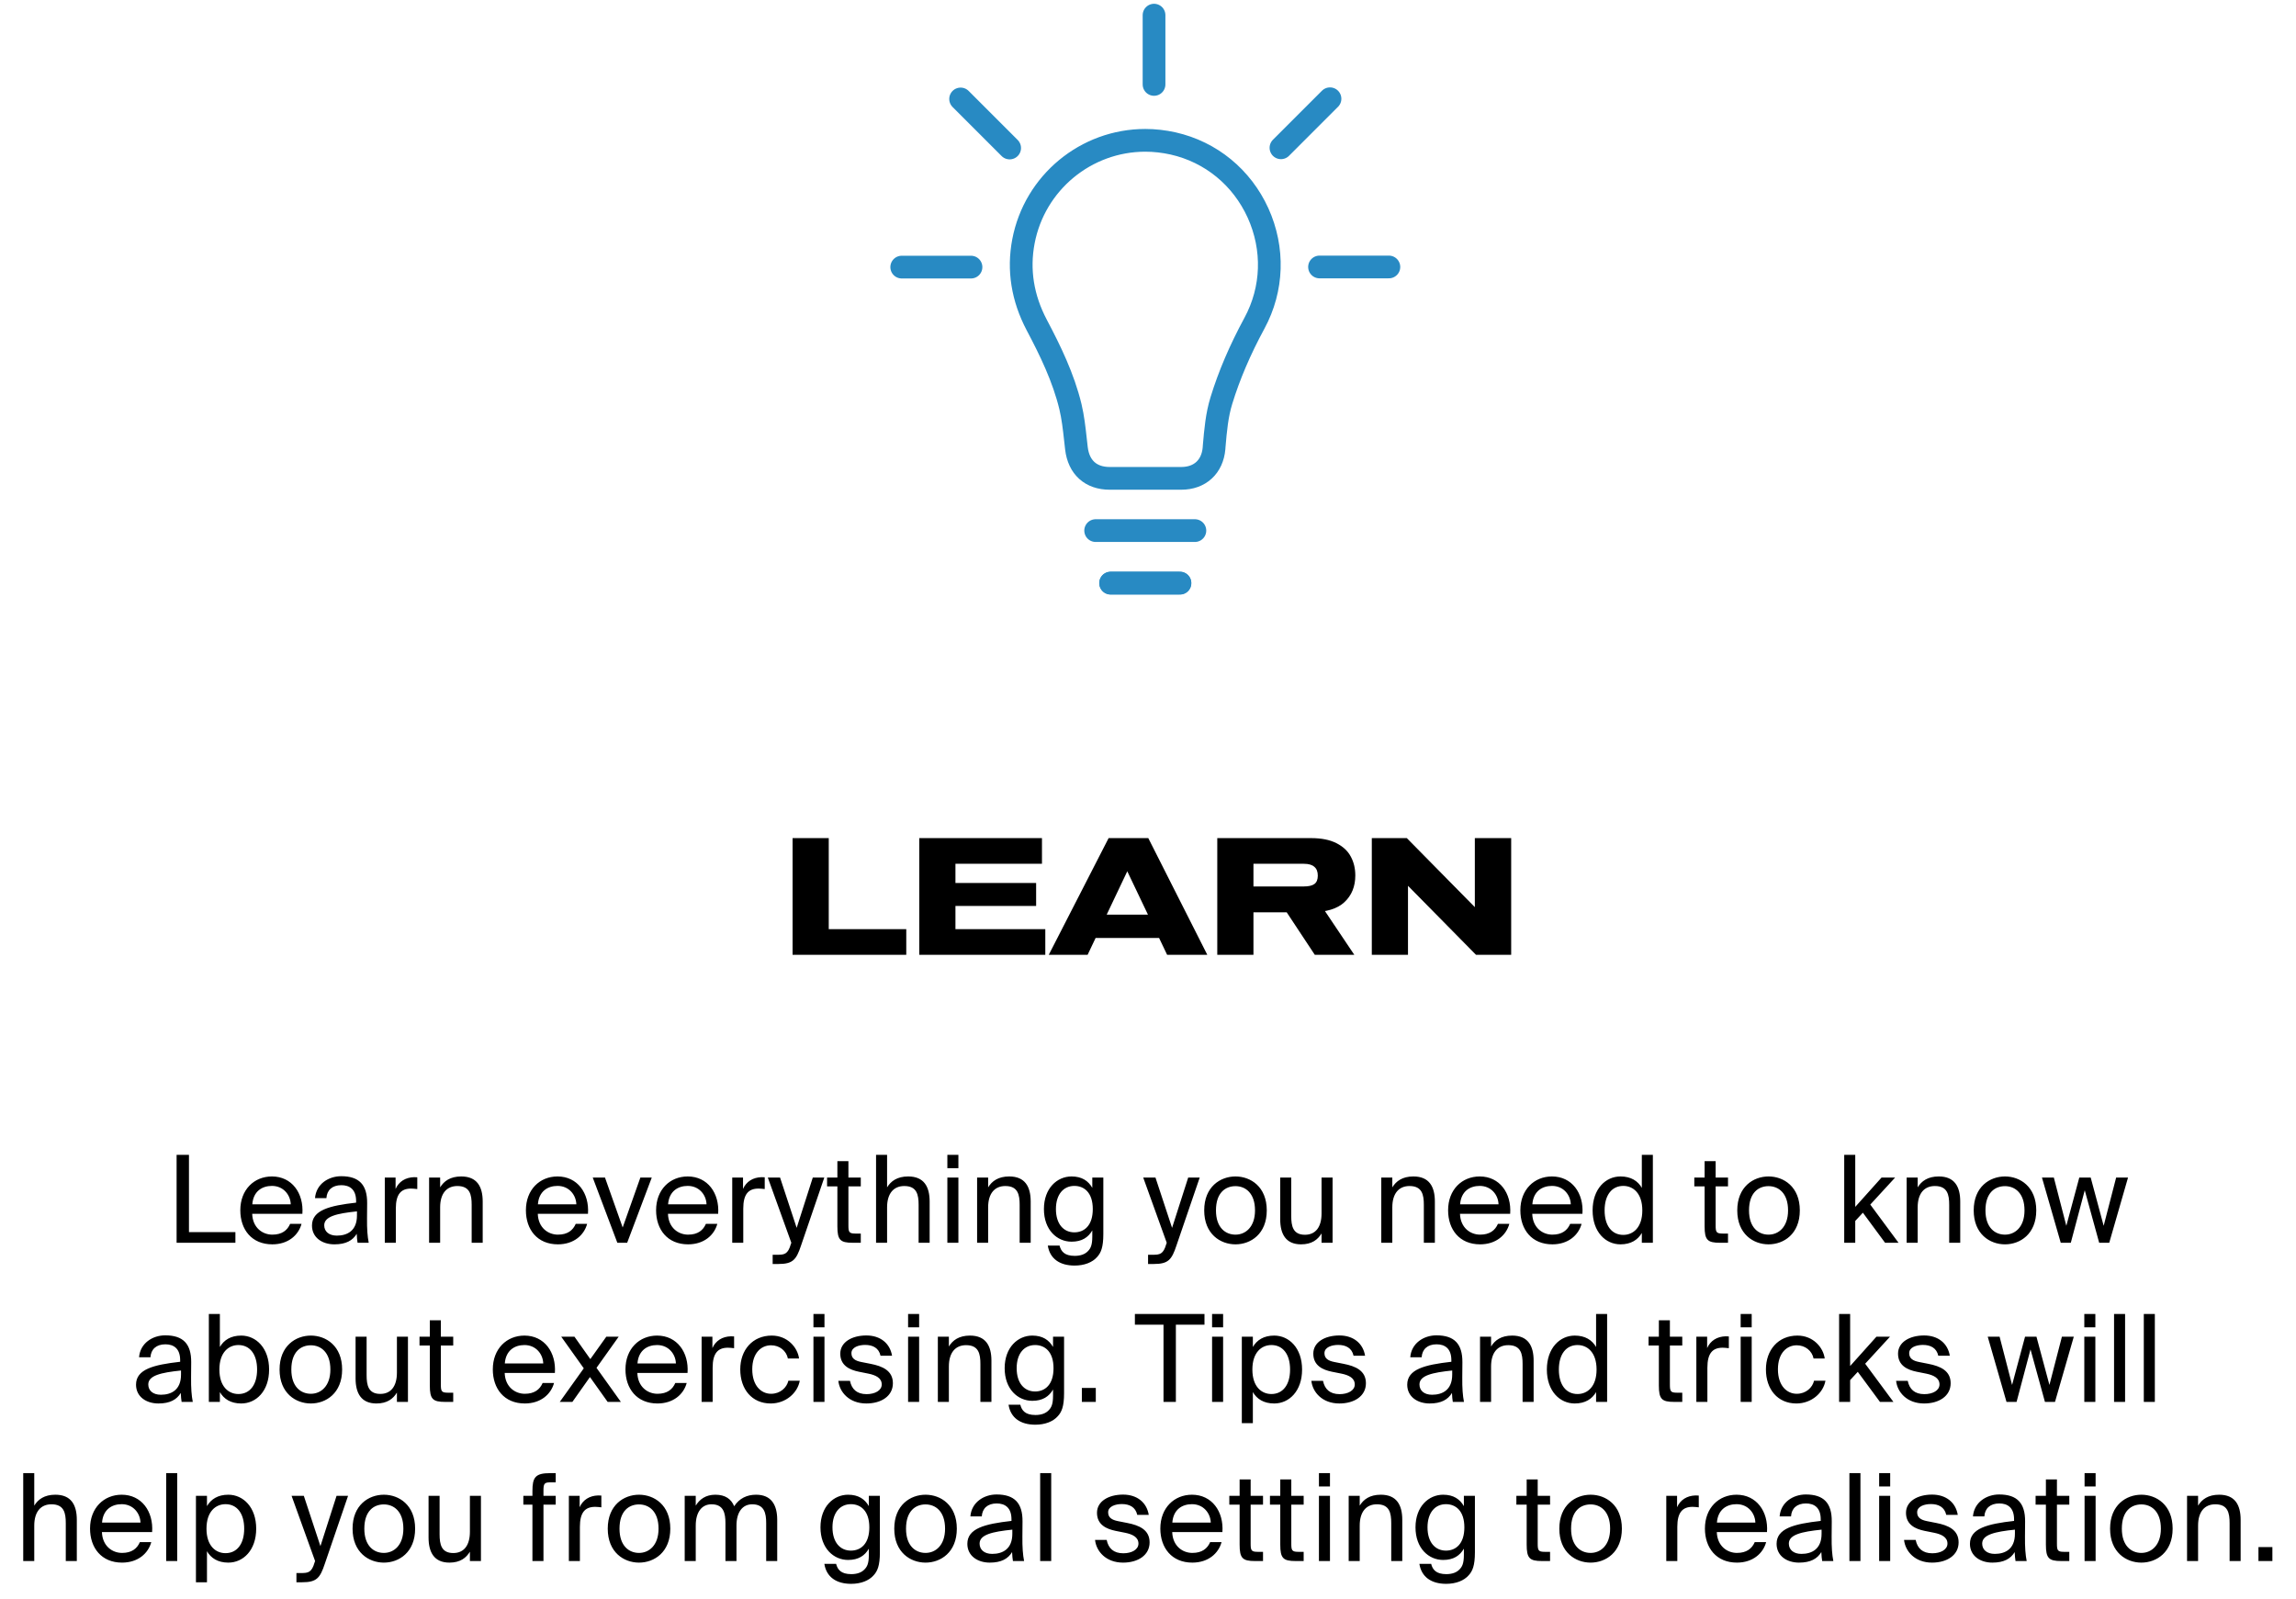 <svg width="303" height="211" viewBox="0 0 303 211" fill="none" xmlns="http://www.w3.org/2000/svg">
<path d="M104.595 110.6H109.369V122.612H119.599V126H104.595V110.6ZM121.315 110.6H137.507V113.988H126.089V116.518H136.737V119.554H126.089V122.612H137.947V126H121.315V110.6ZM146.302 110.6H151.538L159.326 126H154.024L148.766 114.978L143.53 126H138.404L146.302 110.6ZM143.178 120.698H154.64V123.778H143.178V120.698ZM160.642 110.6H173.028C174.377 110.6 175.485 110.82 176.35 111.26C177.23 111.7 177.868 112.294 178.264 113.042C178.66 113.775 178.858 114.604 178.858 115.528C178.858 116.98 178.381 118.153 177.428 119.048C176.489 119.928 175.023 120.375 173.028 120.39H165.416V126H160.642V110.6ZM169.134 119.378H174.282L178.726 126H173.512L169.134 119.378ZM172.06 116.98C172.705 116.98 173.175 116.87 173.468 116.65C173.761 116.43 173.908 116.063 173.908 115.55C173.908 115.022 173.754 114.633 173.446 114.384C173.153 114.12 172.691 113.988 172.06 113.988H165.416V116.98H172.06ZM181.036 110.6H185.656L194.632 119.708V110.6H199.428V126H194.786L185.81 116.892V126H181.036V110.6Z" fill="black"/>
<path d="M24.938 162.592H31.066V164H23.306V152.4H24.938V162.592ZM33.281 160.176C33.345 162.032 34.657 162.928 35.937 162.928C37.217 162.928 37.921 162.352 38.289 161.504H39.793C39.393 162.992 38.033 164.208 35.937 164.208C33.217 164.208 31.713 162.256 31.713 159.712C31.713 156.992 33.537 155.248 35.889 155.248C38.513 155.248 40.097 157.456 39.905 160.176H33.281ZM33.297 158.928H38.369C38.337 157.712 37.425 156.496 35.889 156.496C34.593 156.496 33.425 157.2 33.297 158.928ZM41.172 161.728C41.172 159.696 43.46 159.104 46.996 158.704V158.496C46.996 156.928 46.116 156.4 45.044 156.4C43.844 156.4 43.14 157.056 43.076 158.112H41.572C41.716 156.256 43.348 155.216 45.028 155.216C47.396 155.216 48.468 156.352 48.452 158.768L48.436 160.752C48.42 162.192 48.5 163.184 48.66 164H47.188C47.14 163.68 47.092 163.328 47.076 162.816C46.548 163.696 45.652 164.208 44.132 164.208C42.516 164.208 41.172 163.312 41.172 161.728ZM47.108 159.856C44.468 160.128 42.788 160.512 42.788 161.696C42.788 162.512 43.412 163.056 44.452 163.056C45.812 163.056 47.108 162.432 47.108 160.4V159.856ZM55.069 156.912C54.765 156.88 54.493 156.848 54.253 156.848C52.909 156.848 52.237 157.6 52.237 159.488V164H50.781V155.392H52.205V156.896C52.637 155.92 53.517 155.376 54.637 155.344C54.781 155.344 54.909 155.344 55.069 155.36V156.912ZM58.085 156.688C58.581 155.872 59.413 155.248 60.869 155.248C62.949 155.248 63.701 156.592 63.701 158.56V164H62.245V158.992C62.245 157.664 62.021 156.512 60.357 156.512C58.949 156.512 58.085 157.488 58.085 159.328V164H56.629V155.392H58.085V156.688ZM70.971 160.176C71.035 162.032 72.347 162.928 73.627 162.928C74.907 162.928 75.611 162.352 75.979 161.504H77.483C77.083 162.992 75.723 164.208 73.627 164.208C70.907 164.208 69.403 162.256 69.403 159.712C69.403 156.992 71.227 155.248 73.579 155.248C76.203 155.248 77.787 157.456 77.595 160.176H70.971ZM70.987 158.928H76.059C76.027 157.712 75.115 156.496 73.579 156.496C72.283 156.496 71.115 157.2 70.987 158.928ZM82.174 161.984L84.51 155.392H86.014L82.766 164H81.47L78.222 155.392H79.838L82.174 161.984ZM88.151 160.176C88.215 162.032 89.527 162.928 90.807 162.928C92.087 162.928 92.791 162.352 93.159 161.504H94.663C94.263 162.992 92.903 164.208 90.807 164.208C88.087 164.208 86.583 162.256 86.583 159.712C86.583 156.992 88.407 155.248 90.759 155.248C93.383 155.248 94.967 157.456 94.775 160.176H88.151ZM88.167 158.928H93.239C93.207 157.712 92.295 156.496 90.759 156.496C89.463 156.496 88.295 157.2 88.167 158.928ZM100.92 156.912C100.616 156.88 100.344 156.848 100.104 156.848C98.76 156.848 98.088 157.6 98.088 159.488V164H96.632V155.392H98.056V156.896C98.488 155.92 99.368 155.376 100.488 155.344C100.632 155.344 100.76 155.344 100.92 155.36V156.912ZM108.783 155.392L105.711 164.368C105.087 166.24 104.639 166.8 102.719 166.8H101.967V165.584H102.559C103.519 165.584 103.983 165.52 104.367 164.176L104.431 164L101.327 155.392H102.943L105.135 162.032L107.263 155.392H108.783ZM110.508 153.232H111.964V155.392H113.596V156.56H111.964V161.664C111.964 162.56 112.028 162.784 112.86 162.784H113.596V164H112.54C110.892 164 110.508 163.632 110.508 161.84V156.56H109.148V155.392H110.508V153.232ZM117.068 156.688C117.564 155.872 118.396 155.248 119.852 155.248C121.932 155.248 122.684 156.592 122.684 158.56V164H121.228V158.992C121.228 157.664 121.004 156.512 119.34 156.512C117.932 156.512 117.068 157.488 117.068 159.328V164H115.612V152.4H117.068V156.688ZM126.478 152.4V154.16H125.022V152.4H126.478ZM126.478 155.392V164H125.022V155.392H126.478ZM130.403 156.688C130.899 155.872 131.731 155.248 133.187 155.248C135.267 155.248 136.019 156.592 136.019 158.56V164H134.563V158.992C134.563 157.664 134.339 156.512 132.675 156.512C131.267 156.512 130.403 157.488 130.403 159.328V164H128.947V155.392H130.403V156.688ZM144.149 155.392H145.605V162.848C145.605 164.608 145.285 165.328 144.789 165.872C144.165 166.592 143.093 167.008 141.813 167.008C139.861 167.008 138.549 166.112 138.277 164.368H139.829C140.021 165.136 140.485 165.728 141.829 165.728C142.613 165.728 143.205 165.504 143.589 165.088C143.909 164.752 144.149 164.352 144.149 163.184V162.368C143.621 163.28 142.789 163.856 141.413 163.856C139.509 163.856 137.765 162.32 137.765 159.552C137.765 156.8 139.509 155.248 141.413 155.248C142.789 155.248 143.621 155.84 144.149 156.752V155.392ZM141.781 156.496C140.357 156.496 139.349 157.6 139.349 159.552C139.349 161.52 140.357 162.624 141.781 162.624C143.077 162.624 144.213 161.744 144.213 159.552C144.213 157.376 143.077 156.496 141.781 156.496ZM158.325 155.392L155.253 164.368C154.629 166.24 154.181 166.8 152.261 166.8H151.509V165.584H152.101C153.061 165.584 153.525 165.52 153.909 164.176L153.973 164L150.869 155.392H152.485L154.677 162.032L156.805 155.392H158.325ZM167.174 159.728C167.174 162.848 165.046 164.208 163.046 164.208C161.046 164.208 158.918 162.848 158.918 159.728C158.918 156.608 161.046 155.248 163.046 155.248C165.046 155.248 167.174 156.608 167.174 159.728ZM163.046 162.928C164.358 162.928 165.622 161.936 165.622 159.728C165.622 157.44 164.358 156.528 163.046 156.528C161.734 156.528 160.47 157.376 160.47 159.728C160.47 162.016 161.734 162.928 163.046 162.928ZM174.403 162.768C173.907 163.584 173.123 164.208 171.699 164.208C169.699 164.208 168.947 162.864 168.947 160.896V155.392H170.403V160.464C170.403 161.792 170.627 162.944 172.211 162.944C173.587 162.944 174.403 161.968 174.403 160.128V155.392H175.859V164H174.403V162.768ZM183.742 156.688C184.238 155.872 185.07 155.248 186.526 155.248C188.606 155.248 189.358 156.592 189.358 158.56V164H187.902V158.992C187.902 157.664 187.678 156.512 186.014 156.512C184.606 156.512 183.742 157.488 183.742 159.328V164H182.286V155.392H183.742V156.688ZM192.672 160.176C192.736 162.032 194.048 162.928 195.328 162.928C196.608 162.928 197.312 162.352 197.68 161.504H199.184C198.784 162.992 197.424 164.208 195.328 164.208C192.608 164.208 191.104 162.256 191.104 159.712C191.104 156.992 192.928 155.248 195.28 155.248C197.904 155.248 199.488 157.456 199.296 160.176H192.672ZM192.688 158.928H197.76C197.728 157.712 196.816 156.496 195.28 156.496C193.984 156.496 192.816 157.2 192.688 158.928ZM202.207 160.176C202.271 162.032 203.583 162.928 204.863 162.928C206.143 162.928 206.847 162.352 207.215 161.504H208.719C208.319 162.992 206.959 164.208 204.863 164.208C202.143 164.208 200.639 162.256 200.639 159.712C200.639 156.992 202.463 155.248 204.815 155.248C207.439 155.248 209.023 157.456 208.831 160.176H202.207ZM202.223 158.928H207.295C207.263 157.712 206.351 156.496 204.815 156.496C203.519 156.496 202.351 157.2 202.223 158.928ZM216.67 152.4H218.126V164H216.67V162.704C216.142 163.616 215.23 164.208 213.854 164.208C211.886 164.208 210.174 162.576 210.174 159.728C210.174 156.896 211.886 155.248 213.854 155.248C215.23 155.248 216.142 155.84 216.67 156.752V152.4ZM214.222 156.496C212.734 156.496 211.758 157.68 211.758 159.728C211.758 161.776 212.734 162.96 214.222 162.96C215.518 162.96 216.734 162 216.734 159.728C216.734 157.456 215.518 156.496 214.222 156.496ZM224.955 153.232H226.411V155.392H228.043V156.56H226.411V161.664C226.411 162.56 226.475 162.784 227.307 162.784H228.043V164H226.987C225.339 164 224.955 163.632 224.955 161.84V156.56H223.595V155.392H224.955V153.232ZM237.52 159.728C237.52 162.848 235.392 164.208 233.392 164.208C231.392 164.208 229.264 162.848 229.264 159.728C229.264 156.608 231.392 155.248 233.392 155.248C235.392 155.248 237.52 156.608 237.52 159.728ZM233.392 162.928C234.704 162.928 235.968 161.936 235.968 159.728C235.968 157.44 234.704 156.528 233.392 156.528C232.08 156.528 230.816 157.376 230.816 159.728C230.816 162.016 232.08 162.928 233.392 162.928ZM244.835 152.4V159.264L248.307 155.392H250.099L246.819 158.96L250.547 164H248.771L245.843 160.032L244.835 161.12V164H243.379V152.4H244.835ZM253.073 156.688C253.569 155.872 254.401 155.248 255.857 155.248C257.937 155.248 258.689 156.592 258.689 158.56V164H257.233V158.992C257.233 157.664 257.009 156.512 255.345 156.512C253.937 156.512 253.073 157.488 253.073 159.328V164H251.617V155.392H253.073V156.688ZM268.723 159.728C268.723 162.848 266.595 164.208 264.595 164.208C262.595 164.208 260.467 162.848 260.467 159.728C260.467 156.608 262.595 155.248 264.595 155.248C266.595 155.248 268.723 156.608 268.723 159.728ZM264.595 162.928C265.907 162.928 267.171 161.936 267.171 159.728C267.171 157.44 265.907 156.528 264.595 156.528C263.283 156.528 262.019 157.376 262.019 159.728C262.019 162.016 263.283 162.928 264.595 162.928ZM274.402 155.392H275.906L277.618 161.76L279.266 155.392H280.834L278.354 164H277.026L275.122 157.072L273.282 164H271.954L269.474 155.392H271.042L272.69 161.76L274.402 155.392ZM17.952 182.728C17.952 180.696 20.24 180.104 23.776 179.704V179.496C23.776 177.928 22.896 177.4 21.824 177.4C20.624 177.4 19.92 178.056 19.856 179.112H18.352C18.496 177.256 20.128 176.216 21.808 176.216C24.176 176.216 25.248 177.352 25.232 179.768L25.216 181.752C25.2 183.192 25.28 184.184 25.44 185H23.968C23.92 184.68 23.872 184.328 23.856 183.816C23.328 184.696 22.432 185.208 20.912 185.208C19.296 185.208 17.952 184.312 17.952 182.728ZM23.888 180.856C21.248 181.128 19.568 181.512 19.568 182.696C19.568 183.512 20.192 184.056 21.232 184.056C22.592 184.056 23.888 183.432 23.888 181.4V180.856ZM29.017 173.4V177.752C29.545 176.84 30.457 176.248 31.833 176.248C33.801 176.248 35.513 177.896 35.513 180.728C35.513 183.576 33.801 185.208 31.833 185.208C30.457 185.208 29.545 184.616 29.017 183.704V185H27.561V173.4H29.017ZM31.465 183.96C32.953 183.96 33.929 182.776 33.929 180.728C33.929 178.68 32.953 177.496 31.465 177.496C30.169 177.496 28.953 178.456 28.953 180.728C28.953 183 30.169 183.96 31.465 183.96ZM45.151 180.728C45.151 183.848 43.023 185.208 41.023 185.208C39.023 185.208 36.895 183.848 36.895 180.728C36.895 177.608 39.023 176.248 41.023 176.248C43.023 176.248 45.151 177.608 45.151 180.728ZM41.023 183.928C42.335 183.928 43.599 182.936 43.599 180.728C43.599 178.44 42.335 177.528 41.023 177.528C39.711 177.528 38.447 178.376 38.447 180.728C38.447 183.016 39.711 183.928 41.023 183.928ZM52.381 183.768C51.885 184.584 51.101 185.208 49.677 185.208C47.677 185.208 46.925 183.864 46.925 181.896V176.392H48.381V181.464C48.381 182.792 48.605 183.944 50.189 183.944C51.565 183.944 52.381 182.968 52.381 181.128V176.392H53.837V185H52.381V183.768ZM56.723 174.232H58.179V176.392H59.811V177.56H58.179V182.664C58.179 183.56 58.243 183.784 59.075 183.784H59.811V185H58.755C57.107 185 56.723 184.632 56.723 182.84V177.56H55.363V176.392H56.723V174.232ZM66.603 181.176C66.667 183.032 67.979 183.928 69.259 183.928C70.539 183.928 71.243 183.352 71.611 182.504H73.115C72.715 183.992 71.355 185.208 69.259 185.208C66.539 185.208 65.035 183.256 65.035 180.712C65.035 177.992 66.859 176.248 69.211 176.248C71.835 176.248 73.419 178.456 73.227 181.176H66.603ZM66.619 179.928H71.691C71.659 178.712 70.747 177.496 69.211 177.496C67.915 177.496 66.747 178.2 66.619 179.928ZM78.72 180.504L81.936 185H80.192L77.856 181.72L75.536 185H73.872L77.04 180.568L74.064 176.392H75.808L77.904 179.352L80.016 176.392H81.648L78.72 180.504ZM84.11 181.176C84.174 183.032 85.486 183.928 86.766 183.928C88.046 183.928 88.75 183.352 89.118 182.504H90.622C90.222 183.992 88.862 185.208 86.766 185.208C84.046 185.208 82.542 183.256 82.542 180.712C82.542 177.992 84.366 176.248 86.718 176.248C89.342 176.248 90.926 178.456 90.734 181.176H84.11ZM84.126 179.928H89.198C89.166 178.712 88.254 177.496 86.718 177.496C85.422 177.496 84.254 178.2 84.126 179.928ZM96.879 177.912C96.575 177.88 96.303 177.848 96.063 177.848C94.719 177.848 94.047 178.6 94.047 180.488V185H92.591V176.392H94.015V177.896C94.447 176.92 95.327 176.376 96.447 176.344C96.591 176.344 96.719 176.344 96.879 176.36V177.912ZM105.45 179.272H103.978C103.77 178.248 102.874 177.528 101.754 177.528C100.458 177.528 99.274 178.536 99.274 180.696C99.274 182.888 100.474 183.928 101.754 183.928C102.97 183.928 103.834 183.112 104.042 182.2H105.546C105.258 183.816 103.706 185.208 101.706 185.208C99.242 185.208 97.69 183.336 97.69 180.712C97.69 178.152 99.306 176.248 101.85 176.248C103.93 176.248 105.258 177.816 105.45 179.272ZM108.805 173.4V175.16H107.349V173.4H108.805ZM108.805 176.392V185H107.349V176.392H108.805ZM116.202 178.904C115.978 177.88 115.178 177.48 114.17 177.48C113.322 177.48 112.362 177.784 112.362 178.568C112.362 179.256 112.842 179.576 113.674 179.736L114.89 179.976C116.458 180.28 117.834 180.872 117.834 182.536C117.834 184.232 116.298 185.208 114.33 185.208C112.074 185.208 110.794 183.72 110.634 182.216H112.17C112.394 183.32 113.082 183.976 114.362 183.976C115.466 183.976 116.362 183.496 116.362 182.696C116.362 181.832 115.546 181.464 114.618 181.272L113.338 181.016C112.17 180.776 110.89 180.232 110.89 178.632C110.89 177.112 112.426 176.232 114.33 176.232C116.186 176.232 117.45 177.272 117.722 178.904H116.202ZM121.296 173.4V175.16H119.84V173.4H121.296ZM121.296 176.392V185H119.84V176.392H121.296ZM125.222 177.688C125.718 176.872 126.55 176.248 128.006 176.248C130.086 176.248 130.838 177.592 130.838 179.56V185H129.382V179.992C129.382 178.664 129.158 177.512 127.494 177.512C126.086 177.512 125.222 178.488 125.222 180.328V185H123.766V176.392H125.222V177.688ZM138.968 176.392H140.424V183.848C140.424 185.608 140.104 186.328 139.608 186.872C138.984 187.592 137.912 188.008 136.632 188.008C134.68 188.008 133.368 187.112 133.096 185.368H134.648C134.84 186.136 135.304 186.728 136.648 186.728C137.432 186.728 138.024 186.504 138.408 186.088C138.728 185.752 138.968 185.352 138.968 184.184V183.368C138.44 184.28 137.608 184.856 136.232 184.856C134.328 184.856 132.584 183.32 132.584 180.552C132.584 177.8 134.328 176.248 136.232 176.248C137.608 176.248 138.44 176.84 138.968 177.752V176.392ZM136.6 177.496C135.176 177.496 134.168 178.6 134.168 180.552C134.168 182.52 135.176 183.624 136.6 183.624C137.896 183.624 139.032 182.744 139.032 180.552C139.032 178.376 137.896 177.496 136.6 177.496ZM142.771 185V183.16H144.611V185H142.771ZM153.546 174.808H149.77V173.4H158.954V174.808H155.178V185H153.546V174.808ZM161.413 173.4V175.16H159.957V173.4H161.413ZM161.413 176.392V185H159.957V176.392H161.413ZM165.338 176.392V177.752C165.866 176.84 166.778 176.248 168.154 176.248C170.122 176.248 171.834 177.896 171.834 180.728C171.834 183.576 170.122 185.208 168.154 185.208C166.778 185.208 165.866 184.616 165.338 183.704V187.8H163.882V176.392H165.338ZM167.786 183.96C169.274 183.96 170.25 182.776 170.25 180.728C170.25 178.68 169.274 177.496 167.786 177.496C166.49 177.496 165.274 178.456 165.274 180.728C165.274 183 166.49 183.96 167.786 183.96ZM178.627 178.904C178.403 177.88 177.603 177.48 176.595 177.48C175.747 177.48 174.787 177.784 174.787 178.568C174.787 179.256 175.267 179.576 176.099 179.736L177.315 179.976C178.883 180.28 180.259 180.872 180.259 182.536C180.259 184.232 178.723 185.208 176.755 185.208C174.499 185.208 173.219 183.72 173.059 182.216H174.595C174.819 183.32 175.507 183.976 176.787 183.976C177.891 183.976 178.787 183.496 178.787 182.696C178.787 181.832 177.971 181.464 177.043 181.272L175.763 181.016C174.595 180.776 173.315 180.232 173.315 178.632C173.315 177.112 174.851 176.232 176.755 176.232C178.611 176.232 179.875 177.272 180.147 178.904H178.627ZM185.71 182.728C185.71 180.696 187.998 180.104 191.534 179.704V179.496C191.534 177.928 190.654 177.4 189.582 177.4C188.382 177.4 187.678 178.056 187.614 179.112H186.11C186.254 177.256 187.886 176.216 189.566 176.216C191.934 176.216 193.006 177.352 192.99 179.768L192.974 181.752C192.958 183.192 193.038 184.184 193.198 185H191.726C191.678 184.68 191.63 184.328 191.614 183.816C191.086 184.696 190.19 185.208 188.67 185.208C187.054 185.208 185.71 184.312 185.71 182.728ZM191.646 180.856C189.006 181.128 187.326 181.512 187.326 182.696C187.326 183.512 187.95 184.056 188.99 184.056C190.35 184.056 191.646 183.432 191.646 181.4V180.856ZM196.775 177.688C197.271 176.872 198.103 176.248 199.559 176.248C201.639 176.248 202.391 177.592 202.391 179.56V185H200.935V179.992C200.935 178.664 200.711 177.512 199.047 177.512C197.639 177.512 196.775 178.488 196.775 180.328V185H195.319V176.392H196.775V177.688ZM210.633 173.4H212.089V185H210.633V183.704C210.105 184.616 209.193 185.208 207.817 185.208C205.849 185.208 204.137 183.576 204.137 180.728C204.137 177.896 205.849 176.248 207.817 176.248C209.193 176.248 210.105 176.84 210.633 177.752V173.4ZM208.185 177.496C206.697 177.496 205.721 178.68 205.721 180.728C205.721 182.776 206.697 183.96 208.185 183.96C209.481 183.96 210.697 183 210.697 180.728C210.697 178.456 209.481 177.496 208.185 177.496ZM218.918 174.232H220.374V176.392H222.006V177.56H220.374V182.664C220.374 183.56 220.438 183.784 221.27 183.784H222.006V185H220.95C219.302 185 218.918 184.632 218.918 182.84V177.56H217.558V176.392H218.918V174.232ZM228.153 177.912C227.849 177.88 227.577 177.848 227.337 177.848C225.993 177.848 225.321 178.6 225.321 180.488V185H223.865V176.392H225.289V177.896C225.721 176.92 226.601 176.376 227.721 176.344C227.865 176.344 227.993 176.344 228.153 176.36V177.912ZM231.169 173.4V175.16H229.713V173.4H231.169ZM231.169 176.392V185H229.713V176.392H231.169ZM240.807 179.272H239.335C239.127 178.248 238.231 177.528 237.111 177.528C235.815 177.528 234.631 178.536 234.631 180.696C234.631 182.888 235.831 183.928 237.111 183.928C238.327 183.928 239.191 183.112 239.399 182.2H240.903C240.615 183.816 239.063 185.208 237.063 185.208C234.599 185.208 233.047 183.336 233.047 180.712C233.047 178.152 234.663 176.248 237.207 176.248C239.287 176.248 240.615 177.816 240.807 179.272ZM244.161 173.4V180.264L247.633 176.392H249.425L246.145 179.96L249.873 185H248.097L245.169 181.032L244.161 182.12V185H242.705V173.4H244.161ZM255.793 178.904C255.569 177.88 254.769 177.48 253.761 177.48C252.913 177.48 251.953 177.784 251.953 178.568C251.953 179.256 252.433 179.576 253.265 179.736L254.481 179.976C256.049 180.28 257.425 180.872 257.425 182.536C257.425 184.232 255.889 185.208 253.921 185.208C251.665 185.208 250.385 183.72 250.225 182.216H251.761C251.985 183.32 252.673 183.976 253.953 183.976C255.057 183.976 255.953 183.496 255.953 182.696C255.953 181.832 255.137 181.464 254.209 181.272L252.929 181.016C251.761 180.776 250.481 180.232 250.481 178.632C250.481 177.112 252.017 176.232 253.921 176.232C255.777 176.232 257.041 177.272 257.313 178.904H255.793ZM267.244 176.392H268.748L270.46 182.76L272.108 176.392H273.676L271.196 185H269.868L267.964 178.072L266.124 185H264.796L262.316 176.392H263.884L265.532 182.76L267.244 176.392ZM276.52 173.4V175.16H275.064V173.4H276.52ZM276.52 176.392V185H275.064V176.392H276.52ZM280.445 185H278.989V173.4H280.445V185ZM284.371 185H282.915V173.4H284.371V185ZM4.521 198.688C5.017 197.872 5.849 197.248 7.305 197.248C9.385 197.248 10.137 198.592 10.137 200.56V206H8.681V200.992C8.681 199.664 8.457 198.512 6.793 198.512C5.385 198.512 4.521 199.488 4.521 201.328V206H3.065V194.4H4.521V198.688ZM13.451 202.176C13.515 204.032 14.827 204.928 16.107 204.928C17.387 204.928 18.091 204.352 18.459 203.504H19.963C19.563 204.992 18.203 206.208 16.107 206.208C13.387 206.208 11.883 204.256 11.883 201.712C11.883 198.992 13.707 197.248 16.059 197.248C18.683 197.248 20.267 199.456 20.075 202.176H13.451ZM13.467 200.928H18.539C18.507 199.712 17.595 198.496 16.059 198.496C14.763 198.496 13.595 199.2 13.467 200.928ZM23.388 206H21.932V194.4H23.388V206ZM27.314 197.392V198.752C27.842 197.84 28.754 197.248 30.13 197.248C32.098 197.248 33.81 198.896 33.81 201.728C33.81 204.576 32.098 206.208 30.13 206.208C28.754 206.208 27.842 205.616 27.314 204.704V208.8H25.858V197.392H27.314ZM29.762 204.96C31.25 204.96 32.226 203.776 32.226 201.728C32.226 199.68 31.25 198.496 29.762 198.496C28.466 198.496 27.25 199.456 27.25 201.728C27.25 204 28.466 204.96 29.762 204.96ZM45.935 197.392L42.863 206.368C42.239 208.24 41.791 208.8 39.871 208.8H39.119V207.584H39.711C40.671 207.584 41.135 207.52 41.519 206.176L41.583 206L38.479 197.392H40.095L42.287 204.032L44.415 197.392H45.935ZM54.784 201.728C54.784 204.848 52.656 206.208 50.656 206.208C48.656 206.208 46.528 204.848 46.528 201.728C46.528 198.608 48.656 197.248 50.656 197.248C52.656 197.248 54.784 198.608 54.784 201.728ZM50.656 204.928C51.968 204.928 53.232 203.936 53.232 201.728C53.232 199.44 51.968 198.528 50.656 198.528C49.344 198.528 48.08 199.376 48.08 201.728C48.08 204.016 49.344 204.928 50.656 204.928ZM62.013 204.768C61.517 205.584 60.733 206.208 59.309 206.208C57.309 206.208 56.557 204.864 56.557 202.896V197.392H58.013V202.464C58.013 203.792 58.237 204.944 59.821 204.944C61.197 204.944 62.013 203.968 62.013 202.128V197.392H63.469V206H62.013V204.768ZM70.264 196.768C70.264 194.976 70.632 194.4 72.584 194.4H73.336V195.616H72.616C71.848 195.616 71.72 195.792 71.72 196.688V197.392H73.336V198.56H71.72V206H70.264V198.56H69.064V197.392H70.264V196.768ZM79.36 198.912C79.056 198.88 78.784 198.848 78.544 198.848C77.2 198.848 76.528 199.6 76.528 201.488V206H75.072V197.392H76.496V198.896C76.928 197.92 77.808 197.376 78.928 197.344C79.072 197.344 79.2 197.344 79.36 197.36V198.912ZM88.459 201.728C88.459 204.848 86.331 206.208 84.331 206.208C82.331 206.208 80.203 204.848 80.203 201.728C80.203 198.608 82.331 197.248 84.331 197.248C86.331 197.248 88.459 198.608 88.459 201.728ZM84.331 204.928C85.643 204.928 86.907 203.936 86.907 201.728C86.907 199.44 85.643 198.528 84.331 198.528C83.019 198.528 81.755 199.376 81.755 201.728C81.755 204.016 83.019 204.928 84.331 204.928ZM91.816 206H90.36V197.392H91.816V198.688C92.312 197.872 93.112 197.248 94.408 197.248C95.72 197.248 96.504 197.824 96.888 198.768C97.576 197.712 98.584 197.248 99.784 197.248C101.784 197.248 102.568 198.592 102.568 200.56V206H101.112V200.992C101.112 199.664 100.856 198.512 99.272 198.512C98.024 198.512 97.192 199.488 97.192 201.328V206H95.736V200.992C95.736 199.664 95.48 198.512 93.896 198.512C92.648 198.512 91.816 199.488 91.816 201.328V206ZM114.66 197.392H116.116V204.848C116.116 206.608 115.796 207.328 115.3 207.872C114.676 208.592 113.604 209.008 112.324 209.008C110.372 209.008 109.06 208.112 108.788 206.368H110.34C110.532 207.136 110.996 207.728 112.34 207.728C113.124 207.728 113.716 207.504 114.1 207.088C114.42 206.752 114.66 206.352 114.66 205.184V204.368C114.132 205.28 113.3 205.856 111.924 205.856C110.02 205.856 108.276 204.32 108.276 201.552C108.276 198.8 110.02 197.248 111.924 197.248C113.3 197.248 114.132 197.84 114.66 198.752V197.392ZM112.292 198.496C110.868 198.496 109.86 199.6 109.86 201.552C109.86 203.52 110.868 204.624 112.292 204.624C113.588 204.624 114.724 203.744 114.724 201.552C114.724 199.376 113.588 198.496 112.292 198.496ZM126.271 201.728C126.271 204.848 124.143 206.208 122.143 206.208C120.143 206.208 118.015 204.848 118.015 201.728C118.015 198.608 120.143 197.248 122.143 197.248C124.143 197.248 126.271 198.608 126.271 201.728ZM122.143 204.928C123.455 204.928 124.719 203.936 124.719 201.728C124.719 199.44 123.455 198.528 122.143 198.528C120.831 198.528 119.567 199.376 119.567 201.728C119.567 204.016 120.831 204.928 122.143 204.928ZM127.66 203.728C127.66 201.696 129.948 201.104 133.484 200.704V200.496C133.484 198.928 132.604 198.4 131.532 198.4C130.332 198.4 129.628 199.056 129.564 200.112H128.06C128.204 198.256 129.836 197.216 131.516 197.216C133.884 197.216 134.956 198.352 134.94 200.768L134.924 202.752C134.908 204.192 134.988 205.184 135.148 206H133.676C133.628 205.68 133.58 205.328 133.564 204.816C133.036 205.696 132.14 206.208 130.62 206.208C129.004 206.208 127.66 205.312 127.66 203.728ZM133.596 201.856C130.956 202.128 129.276 202.512 129.276 203.696C129.276 204.512 129.9 205.056 130.94 205.056C132.3 205.056 133.596 204.432 133.596 202.4V201.856ZM138.726 206H137.27V194.4H138.726V206ZM150.08 199.904C149.856 198.88 149.056 198.48 148.048 198.48C147.2 198.48 146.24 198.784 146.24 199.568C146.24 200.256 146.72 200.576 147.552 200.736L148.768 200.976C150.336 201.28 151.712 201.872 151.712 203.536C151.712 205.232 150.176 206.208 148.208 206.208C145.952 206.208 144.672 204.72 144.512 203.216H146.048C146.272 204.32 146.96 204.976 148.24 204.976C149.344 204.976 150.24 204.496 150.24 203.696C150.24 202.832 149.424 202.464 148.496 202.272L147.216 202.016C146.048 201.776 144.768 201.232 144.768 199.632C144.768 198.112 146.304 197.232 148.208 197.232C150.064 197.232 151.328 198.272 151.6 199.904H150.08ZM154.695 202.176C154.759 204.032 156.071 204.928 157.351 204.928C158.631 204.928 159.335 204.352 159.703 203.504H161.207C160.807 204.992 159.447 206.208 157.351 206.208C154.631 206.208 153.127 204.256 153.127 201.712C153.127 198.992 154.951 197.248 157.303 197.248C159.927 197.248 161.511 199.456 161.319 202.176H154.695ZM154.711 200.928H159.783C159.751 199.712 158.839 198.496 157.303 198.496C156.007 198.496 154.839 199.2 154.711 200.928ZM163.591 195.232H165.047V197.392H166.679V198.56H165.047V203.664C165.047 204.56 165.111 204.784 165.943 204.784H166.679V206H165.623C163.975 206 163.591 205.632 163.591 203.84V198.56H162.231V197.392H163.591V195.232ZM168.955 195.232H170.411V197.392H172.043V198.56H170.411V203.664C170.411 204.56 170.475 204.784 171.307 204.784H172.043V206H170.987C169.339 206 168.955 205.632 168.955 203.84V198.56H167.595V197.392H168.955V195.232ZM175.514 194.4V196.16H174.058V194.4H175.514ZM175.514 197.392V206H174.058V197.392H175.514ZM179.44 198.688C179.936 197.872 180.768 197.248 182.224 197.248C184.304 197.248 185.056 198.592 185.056 200.56V206H183.6V200.992C183.6 199.664 183.376 198.512 181.712 198.512C180.304 198.512 179.44 199.488 179.44 201.328V206H177.984V197.392H179.44V198.688ZM193.186 197.392H194.642V204.848C194.642 206.608 194.322 207.328 193.826 207.872C193.202 208.592 192.13 209.008 190.85 209.008C188.898 209.008 187.586 208.112 187.314 206.368H188.866C189.058 207.136 189.522 207.728 190.866 207.728C191.65 207.728 192.242 207.504 192.626 207.088C192.946 206.752 193.186 206.352 193.186 205.184V204.368C192.658 205.28 191.826 205.856 190.45 205.856C188.546 205.856 186.802 204.32 186.802 201.552C186.802 198.8 188.546 197.248 190.45 197.248C191.826 197.248 192.658 197.84 193.186 198.752V197.392ZM190.818 198.496C189.394 198.496 188.386 199.6 188.386 201.552C188.386 203.52 189.394 204.624 190.818 204.624C192.114 204.624 193.25 203.744 193.25 201.552C193.25 199.376 192.114 198.496 190.818 198.496ZM201.473 195.232H202.929V197.392H204.561V198.56H202.929V203.664C202.929 204.56 202.993 204.784 203.825 204.784H204.561V206H203.505C201.857 206 201.473 205.632 201.473 203.84V198.56H200.113V197.392H201.473V195.232ZM214.038 201.728C214.038 204.848 211.91 206.208 209.91 206.208C207.91 206.208 205.782 204.848 205.782 201.728C205.782 198.608 207.91 197.248 209.91 197.248C211.91 197.248 214.038 198.608 214.038 201.728ZM209.91 204.928C211.222 204.928 212.486 203.936 212.486 201.728C212.486 199.44 211.222 198.528 209.91 198.528C208.598 198.528 207.334 199.376 207.334 201.728C207.334 204.016 208.598 204.928 209.91 204.928ZM224.185 198.912C223.881 198.88 223.609 198.848 223.369 198.848C222.025 198.848 221.353 199.6 221.353 201.488V206H219.897V197.392H221.321V198.896C221.753 197.92 222.633 197.376 223.753 197.344C223.897 197.344 224.025 197.344 224.185 197.36V198.912ZM226.564 202.176C226.628 204.032 227.94 204.928 229.22 204.928C230.5 204.928 231.204 204.352 231.572 203.504H233.076C232.676 204.992 231.316 206.208 229.22 206.208C226.5 206.208 224.996 204.256 224.996 201.712C224.996 198.992 226.82 197.248 229.172 197.248C231.796 197.248 233.38 199.456 233.188 202.176H226.564ZM226.58 200.928H231.652C231.62 199.712 230.708 198.496 229.172 198.496C227.876 198.496 226.708 199.2 226.58 200.928ZM234.455 203.728C234.455 201.696 236.743 201.104 240.279 200.704V200.496C240.279 198.928 239.399 198.4 238.327 198.4C237.127 198.4 236.423 199.056 236.359 200.112H234.855C234.999 198.256 236.631 197.216 238.311 197.216C240.679 197.216 241.751 198.352 241.735 200.768L241.719 202.752C241.703 204.192 241.783 205.184 241.943 206H240.471C240.423 205.68 240.375 205.328 240.359 204.816C239.831 205.696 238.935 206.208 237.415 206.208C235.799 206.208 234.455 205.312 234.455 203.728ZM240.391 201.856C237.751 202.128 236.071 202.512 236.071 203.696C236.071 204.512 236.695 205.056 237.735 205.056C239.095 205.056 240.391 204.432 240.391 202.4V201.856ZM245.52 206H244.064V194.4H245.52V206ZM249.446 194.4V196.16H247.99V194.4H249.446ZM249.446 197.392V206H247.99V197.392H249.446ZM256.843 199.904C256.619 198.88 255.819 198.48 254.811 198.48C253.963 198.48 253.003 198.784 253.003 199.568C253.003 200.256 253.483 200.576 254.315 200.736L255.531 200.976C257.099 201.28 258.475 201.872 258.475 203.536C258.475 205.232 256.939 206.208 254.971 206.208C252.715 206.208 251.435 204.72 251.275 203.216H252.811C253.035 204.32 253.723 204.976 255.003 204.976C256.107 204.976 257.003 204.496 257.003 203.696C257.003 202.832 256.187 202.464 255.259 202.272L253.979 202.016C252.811 201.776 251.531 201.232 251.531 199.632C251.531 198.112 253.067 197.232 254.971 197.232C256.827 197.232 258.091 198.272 258.363 199.904H256.843ZM259.97 203.728C259.97 201.696 262.258 201.104 265.794 200.704V200.496C265.794 198.928 264.914 198.4 263.842 198.4C262.642 198.4 261.938 199.056 261.874 200.112H260.37C260.514 198.256 262.146 197.216 263.826 197.216C266.194 197.216 267.266 198.352 267.25 200.768L267.234 202.752C267.218 204.192 267.298 205.184 267.458 206H265.986C265.938 205.68 265.89 205.328 265.874 204.816C265.346 205.696 264.45 206.208 262.93 206.208C261.314 206.208 259.97 205.312 259.97 203.728ZM265.906 201.856C263.266 202.128 261.586 202.512 261.586 203.696C261.586 204.512 262.21 205.056 263.25 205.056C264.61 205.056 265.906 204.432 265.906 202.4V201.856ZM269.995 195.232H271.451V197.392H273.083V198.56H271.451V203.664C271.451 204.56 271.515 204.784 272.347 204.784H273.083V206H272.027C270.379 206 269.995 205.632 269.995 203.84V198.56H268.635V197.392H269.995V195.232ZM276.555 194.4V196.16H275.099V194.4H276.555ZM276.555 197.392V206H275.099V197.392H276.555ZM286.72 201.728C286.72 204.848 284.592 206.208 282.592 206.208C280.592 206.208 278.464 204.848 278.464 201.728C278.464 198.608 280.592 197.248 282.592 197.248C284.592 197.248 286.72 198.608 286.72 201.728ZM282.592 204.928C283.904 204.928 285.168 203.936 285.168 201.728C285.168 199.44 283.904 198.528 282.592 198.528C281.28 198.528 280.016 199.376 280.016 201.728C280.016 204.016 281.28 204.928 282.592 204.928ZM290.078 198.688C290.574 197.872 291.406 197.248 292.862 197.248C294.942 197.248 295.694 198.592 295.694 200.56V206H294.238V200.992C294.238 199.664 294.014 198.512 292.35 198.512C290.942 198.512 290.078 199.488 290.078 201.328V206H288.622V197.392H290.078V198.688ZM298.045 206V204.16H299.885V206H298.045Z" fill="black"/>
<path d="M144.592 70.019H157.687" stroke="#288AC3" stroke-width="3" stroke-miterlimit="10" stroke-linecap="round"/>
<path d="M146.568 76.936H155.71" stroke="#288AC3" stroke-width="3" stroke-miterlimit="10" stroke-linecap="round"/>
<path d="M135.065 31.834C134.342 35.614 134.94 39.327 136.82 42.895C138.575 46.212 140.34 49.828 141.266 53.675C141.593 55.054 141.757 56.471 141.921 57.966C141.97 58.361 142.008 58.757 142.056 59.162C142.355 61.679 143.956 63.125 146.453 63.125H154.418H155.894C158.343 63.125 160.001 61.601 160.214 59.162L160.233 58.882C160.416 56.77 160.59 54.774 161.188 52.846C162.21 49.519 163.637 46.183 165.546 42.653C167.995 38.131 168.159 32.827 166.019 28.102C163.878 23.397 159.799 20.06 154.823 18.932C153.608 18.662 152.374 18.518 151.149 18.518C143.3 18.518 136.541 24.12 135.065 31.834Z" stroke="#288AC3" stroke-width="3" stroke-miterlimit="10" stroke-linecap="round"/>
<path d="M155.719 76.963H146.568" stroke="#288AC3" stroke-width="3" stroke-miterlimit="10" stroke-linecap="round"/>
<path d="M133.242 19.531L126.771 13.06" stroke="#288AC3" stroke-width="3" stroke-miterlimit="10" stroke-linecap="round"/>
<path d="M128.141 35.248H119" stroke="#288AC3" stroke-width="3" stroke-miterlimit="10" stroke-linecap="round"/>
<path d="M152.297 11.141V2" stroke="#288AC3" stroke-width="3" stroke-miterlimit="10" stroke-linecap="round"/>
<path d="M169.047 19.503L175.517 13.033" stroke="#288AC3" stroke-width="3" stroke-miterlimit="10" stroke-linecap="round"/>
<path d="M174.137 35.23H183.288" stroke="#288AC3" stroke-width="3" stroke-miterlimit="10" stroke-linecap="round"/>
</svg>
